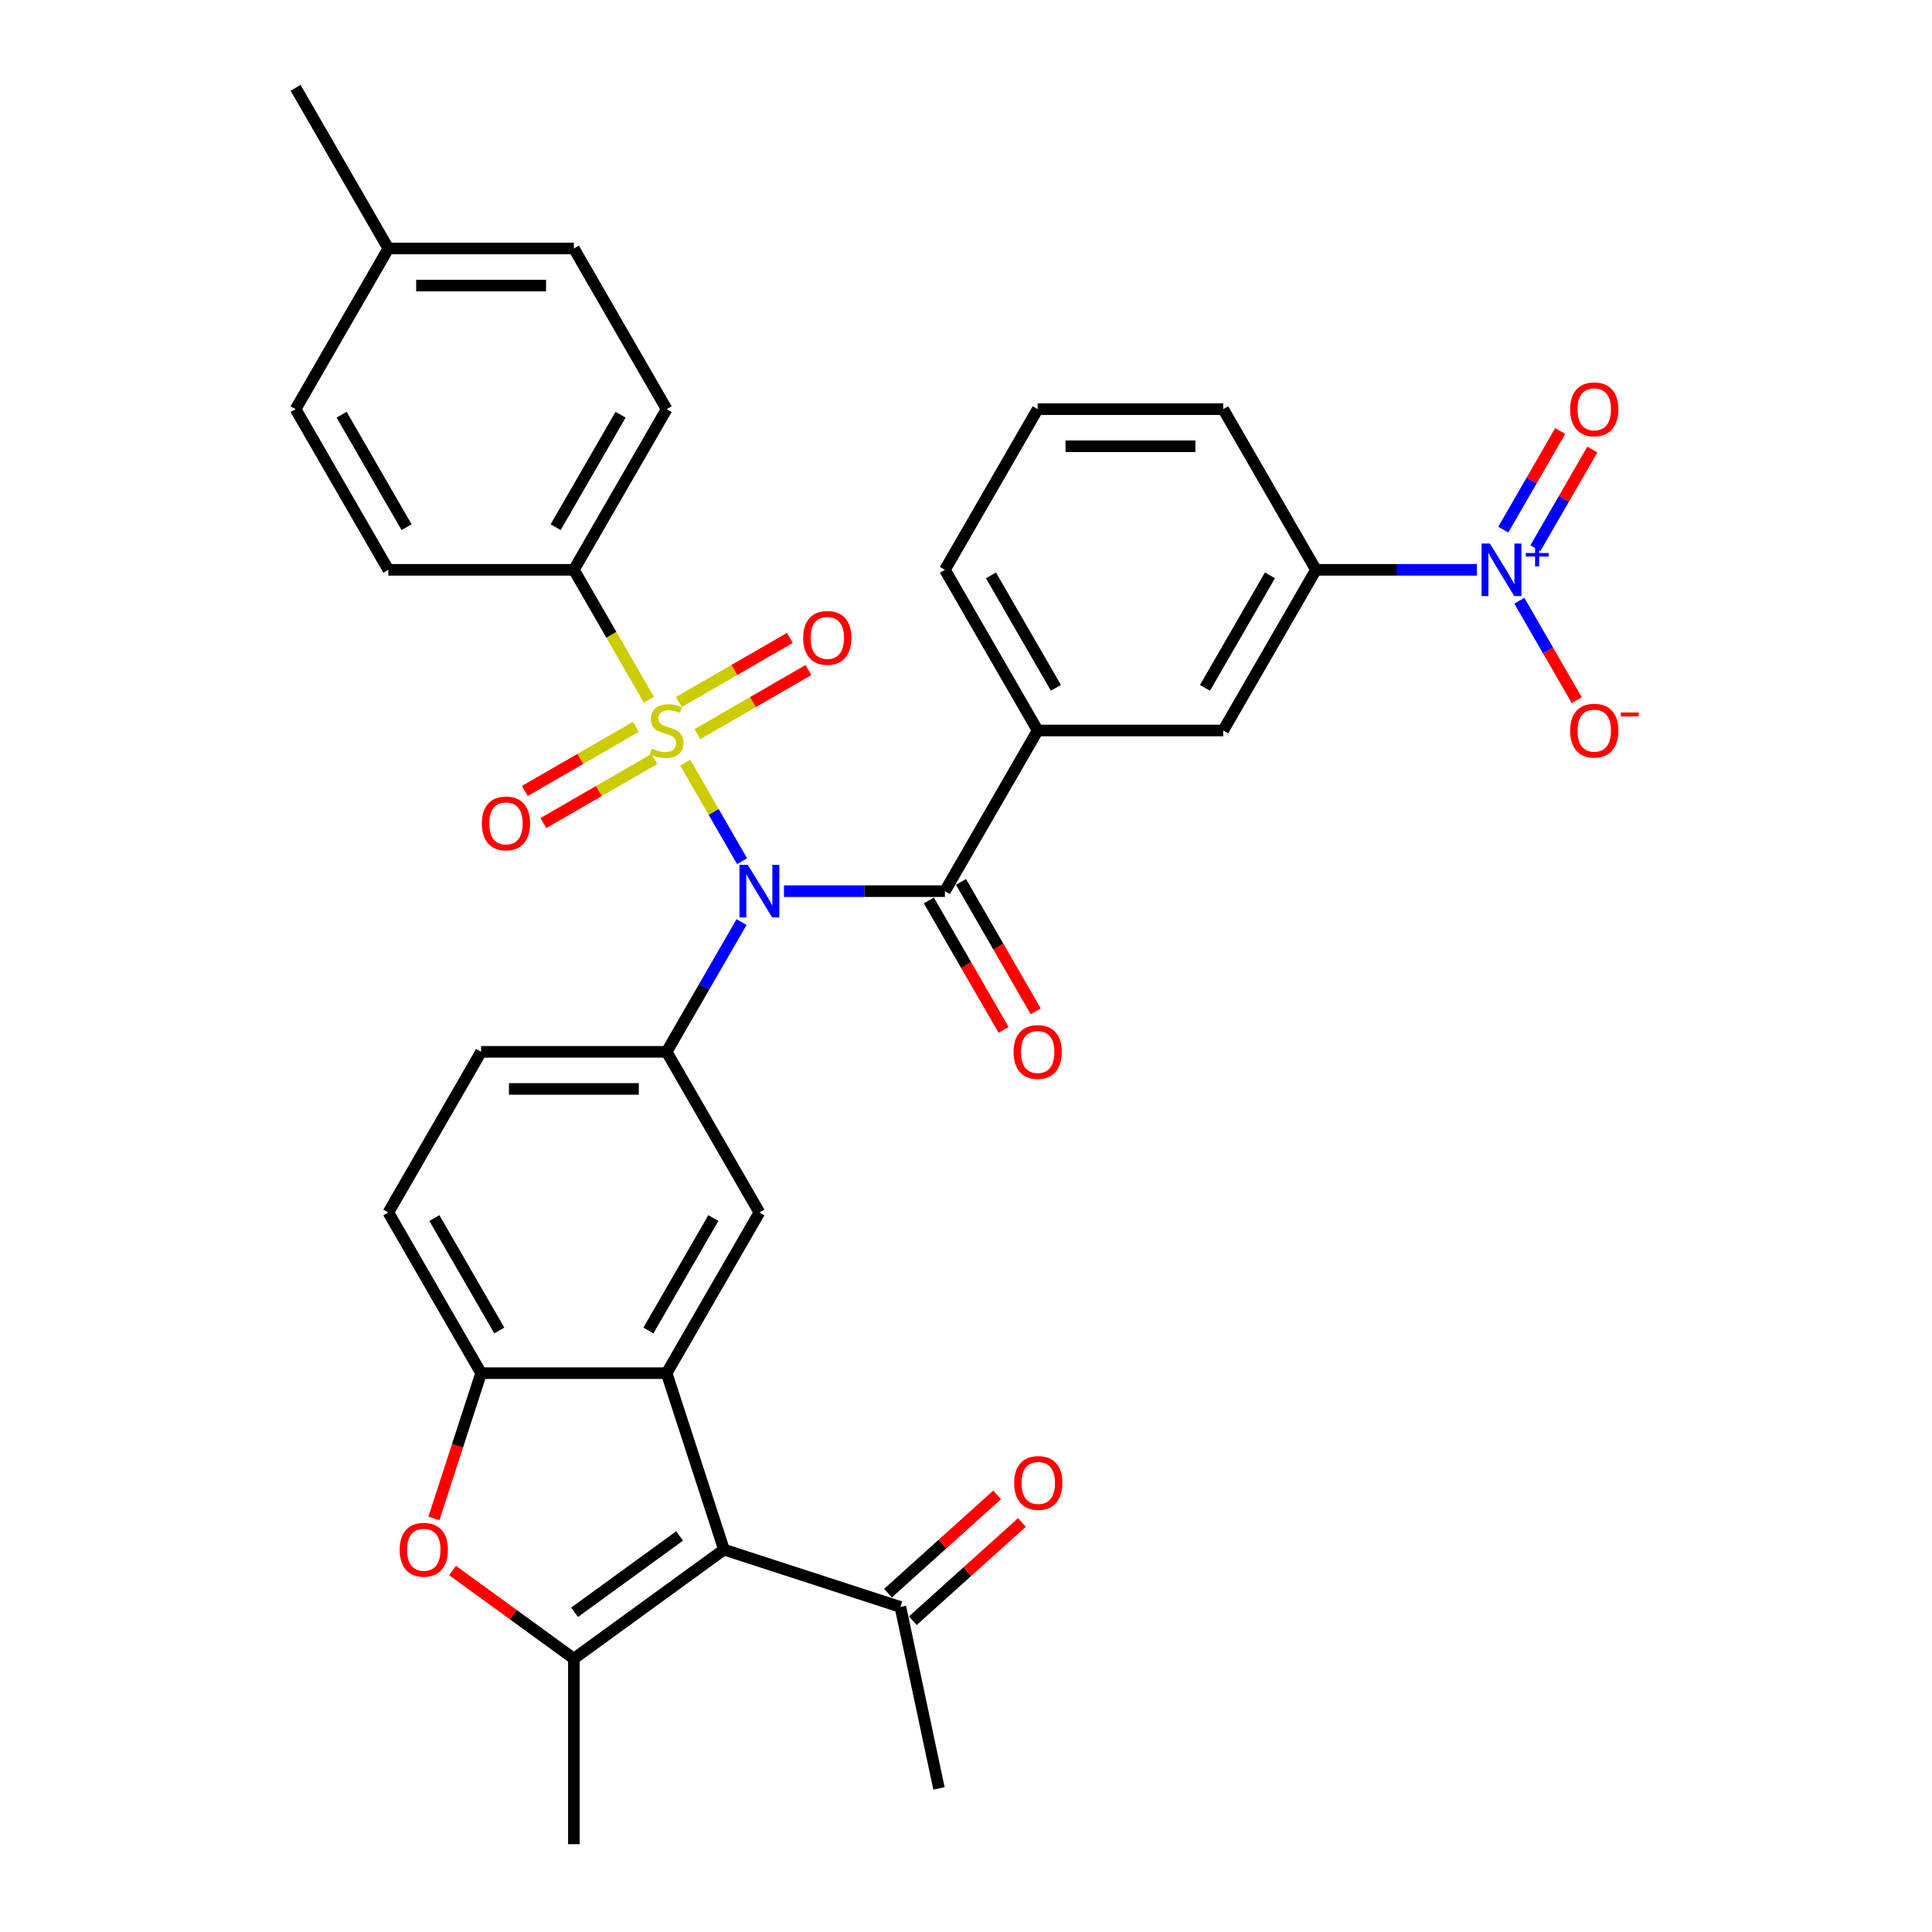 <?xml version='1.0' encoding='iso-8859-1'?>
<svg version='1.1' baseProfile='full'
              xmlns='http://www.w3.org/2000/svg'
                      xmlns:rdkit='http://www.rdkit.org/xml'
                      xmlns:xlink='http://www.w3.org/1999/xlink'
                  xml:space='preserve'
width='1000px' height='1000px' viewBox='0 0 1000 1000'>
<!-- END OF HEADER -->
<rect style='opacity:1.0;fill:#FFFFFF;stroke:none' width='1000' height='1000' x='0' y='0'> </rect>
<path class='bond-0' d='M 354.682,394.791 L 369.392,420.269' style='fill:none;fill-rule:evenodd;stroke:#CCCC00;stroke-width:6px;stroke-linecap:butt;stroke-linejoin:miter;stroke-opacity:1' />
<path class='bond-0' d='M 369.392,420.269 L 384.102,445.747' style='fill:none;fill-rule:evenodd;stroke:#0000FF;stroke-width:6px;stroke-linecap:butt;stroke-linejoin:miter;stroke-opacity:1' />
<path class='bond-11' d='M 335.832,362.142 L 316.433,328.541' style='fill:none;fill-rule:evenodd;stroke:#CCCC00;stroke-width:6px;stroke-linecap:butt;stroke-linejoin:miter;stroke-opacity:1' />
<path class='bond-11' d='M 316.433,328.541 L 297.033,294.94' style='fill:none;fill-rule:evenodd;stroke:#000000;stroke-width:6px;stroke-linecap:butt;stroke-linejoin:miter;stroke-opacity:1' />
<path class='bond-13' d='M 329.125,376.205 L 300.386,392.798' style='fill:none;fill-rule:evenodd;stroke:#CCCC00;stroke-width:6px;stroke-linecap:butt;stroke-linejoin:miter;stroke-opacity:1' />
<path class='bond-13' d='M 300.386,392.798 L 271.647,409.391' style='fill:none;fill-rule:evenodd;stroke:#FF0000;stroke-width:6px;stroke-linecap:butt;stroke-linejoin:miter;stroke-opacity:1' />
<path class='bond-13' d='M 338.728,392.838 L 309.989,409.43' style='fill:none;fill-rule:evenodd;stroke:#CCCC00;stroke-width:6px;stroke-linecap:butt;stroke-linejoin:miter;stroke-opacity:1' />
<path class='bond-13' d='M 309.989,409.43 L 281.249,426.023' style='fill:none;fill-rule:evenodd;stroke:#FF0000;stroke-width:6px;stroke-linecap:butt;stroke-linejoin:miter;stroke-opacity:1' />
<path class='bond-14' d='M 360.968,379.998 L 389.707,363.405' style='fill:none;fill-rule:evenodd;stroke:#CCCC00;stroke-width:6px;stroke-linecap:butt;stroke-linejoin:miter;stroke-opacity:1' />
<path class='bond-14' d='M 389.707,363.405 L 418.446,346.812' style='fill:none;fill-rule:evenodd;stroke:#FF0000;stroke-width:6px;stroke-linecap:butt;stroke-linejoin:miter;stroke-opacity:1' />
<path class='bond-14' d='M 351.365,363.365 L 380.104,346.773' style='fill:none;fill-rule:evenodd;stroke:#CCCC00;stroke-width:6px;stroke-linecap:butt;stroke-linejoin:miter;stroke-opacity:1' />
<path class='bond-14' d='M 380.104,346.773 L 408.844,330.18' style='fill:none;fill-rule:evenodd;stroke:#FF0000;stroke-width:6px;stroke-linecap:butt;stroke-linejoin:miter;stroke-opacity:1' />
<path class='bond-4' d='M 405.774,461.263 L 447.43,461.263' style='fill:none;fill-rule:evenodd;stroke:#0000FF;stroke-width:6px;stroke-linecap:butt;stroke-linejoin:miter;stroke-opacity:1' />
<path class='bond-4' d='M 447.43,461.263 L 489.087,461.263' style='fill:none;fill-rule:evenodd;stroke:#000000;stroke-width:6px;stroke-linecap:butt;stroke-linejoin:miter;stroke-opacity:1' />
<path class='bond-6' d='M 383.824,477.261 L 364.435,510.843' style='fill:none;fill-rule:evenodd;stroke:#0000FF;stroke-width:6px;stroke-linecap:butt;stroke-linejoin:miter;stroke-opacity:1' />
<path class='bond-6' d='M 364.435,510.843 L 345.047,544.425' style='fill:none;fill-rule:evenodd;stroke:#000000;stroke-width:6px;stroke-linecap:butt;stroke-linejoin:miter;stroke-opacity:1' />
<path class='bond-1' d='M 374.721,802.075 L 345.047,710.748' style='fill:none;fill-rule:evenodd;stroke:#000000;stroke-width:6px;stroke-linecap:butt;stroke-linejoin:miter;stroke-opacity:1' />
<path class='bond-3' d='M 374.721,802.075 L 297.033,858.519' style='fill:none;fill-rule:evenodd;stroke:#000000;stroke-width:6px;stroke-linecap:butt;stroke-linejoin:miter;stroke-opacity:1' />
<path class='bond-3' d='M 351.779,795.004 L 297.398,834.515' style='fill:none;fill-rule:evenodd;stroke:#000000;stroke-width:6px;stroke-linecap:butt;stroke-linejoin:miter;stroke-opacity:1' />
<path class='bond-15' d='M 374.721,802.075 L 466.048,831.749' style='fill:none;fill-rule:evenodd;stroke:#000000;stroke-width:6px;stroke-linecap:butt;stroke-linejoin:miter;stroke-opacity:1' />
<path class='bond-2' d='M 345.047,710.748 L 393.06,627.587' style='fill:none;fill-rule:evenodd;stroke:#000000;stroke-width:6px;stroke-linecap:butt;stroke-linejoin:miter;stroke-opacity:1' />
<path class='bond-2' d='M 335.616,688.671 L 369.226,630.458' style='fill:none;fill-rule:evenodd;stroke:#000000;stroke-width:6px;stroke-linecap:butt;stroke-linejoin:miter;stroke-opacity:1' />
<path class='bond-35' d='M 345.047,710.748 L 249.02,710.748' style='fill:none;fill-rule:evenodd;stroke:#000000;stroke-width:6px;stroke-linecap:butt;stroke-linejoin:miter;stroke-opacity:1' />
<path class='bond-25' d='M 297.033,858.519 L 297.033,954.545' style='fill:none;fill-rule:evenodd;stroke:#000000;stroke-width:6px;stroke-linecap:butt;stroke-linejoin:miter;stroke-opacity:1' />
<path class='bond-36' d='M 297.033,858.519 L 265.632,835.704' style='fill:none;fill-rule:evenodd;stroke:#000000;stroke-width:6px;stroke-linecap:butt;stroke-linejoin:miter;stroke-opacity:1' />
<path class='bond-36' d='M 265.632,835.704 L 234.23,812.889' style='fill:none;fill-rule:evenodd;stroke:#FF0000;stroke-width:6px;stroke-linecap:butt;stroke-linejoin:miter;stroke-opacity:1' />
<path class='bond-10' d='M 489.087,461.263 L 537.1,378.101' style='fill:none;fill-rule:evenodd;stroke:#000000;stroke-width:6px;stroke-linecap:butt;stroke-linejoin:miter;stroke-opacity:1' />
<path class='bond-19' d='M 480.771,466.065 L 500.115,499.57' style='fill:none;fill-rule:evenodd;stroke:#000000;stroke-width:6px;stroke-linecap:butt;stroke-linejoin:miter;stroke-opacity:1' />
<path class='bond-19' d='M 500.115,499.57 L 519.459,533.075' style='fill:none;fill-rule:evenodd;stroke:#FF0000;stroke-width:6px;stroke-linecap:butt;stroke-linejoin:miter;stroke-opacity:1' />
<path class='bond-19' d='M 497.403,456.462 L 516.747,489.967' style='fill:none;fill-rule:evenodd;stroke:#000000;stroke-width:6px;stroke-linecap:butt;stroke-linejoin:miter;stroke-opacity:1' />
<path class='bond-19' d='M 516.747,489.967 L 536.091,523.472' style='fill:none;fill-rule:evenodd;stroke:#FF0000;stroke-width:6px;stroke-linecap:butt;stroke-linejoin:miter;stroke-opacity:1' />
<path class='bond-5' d='M 764.454,294.94 L 722.797,294.94' style='fill:none;fill-rule:evenodd;stroke:#0000FF;stroke-width:6px;stroke-linecap:butt;stroke-linejoin:miter;stroke-opacity:1' />
<path class='bond-5' d='M 722.797,294.94 L 681.141,294.94' style='fill:none;fill-rule:evenodd;stroke:#000000;stroke-width:6px;stroke-linecap:butt;stroke-linejoin:miter;stroke-opacity:1' />
<path class='bond-17' d='M 786.404,310.938 L 801.263,336.675' style='fill:none;fill-rule:evenodd;stroke:#0000FF;stroke-width:6px;stroke-linecap:butt;stroke-linejoin:miter;stroke-opacity:1' />
<path class='bond-17' d='M 801.263,336.675 L 816.122,362.412' style='fill:none;fill-rule:evenodd;stroke:#FF0000;stroke-width:6px;stroke-linecap:butt;stroke-linejoin:miter;stroke-opacity:1' />
<path class='bond-18' d='M 794.72,283.743 L 809.457,258.217' style='fill:none;fill-rule:evenodd;stroke:#0000FF;stroke-width:6px;stroke-linecap:butt;stroke-linejoin:miter;stroke-opacity:1' />
<path class='bond-18' d='M 809.457,258.217 L 824.195,232.692' style='fill:none;fill-rule:evenodd;stroke:#FF0000;stroke-width:6px;stroke-linecap:butt;stroke-linejoin:miter;stroke-opacity:1' />
<path class='bond-18' d='M 778.088,274.14 L 792.825,248.615' style='fill:none;fill-rule:evenodd;stroke:#0000FF;stroke-width:6px;stroke-linecap:butt;stroke-linejoin:miter;stroke-opacity:1' />
<path class='bond-18' d='M 792.825,248.615 L 807.562,223.089' style='fill:none;fill-rule:evenodd;stroke:#FF0000;stroke-width:6px;stroke-linecap:butt;stroke-linejoin:miter;stroke-opacity:1' />
<path class='bond-9' d='M 345.047,544.425 L 393.06,627.587' style='fill:none;fill-rule:evenodd;stroke:#000000;stroke-width:6px;stroke-linecap:butt;stroke-linejoin:miter;stroke-opacity:1' />
<path class='bond-20' d='M 345.047,544.425 L 249.02,544.425' style='fill:none;fill-rule:evenodd;stroke:#000000;stroke-width:6px;stroke-linecap:butt;stroke-linejoin:miter;stroke-opacity:1' />
<path class='bond-20' d='M 330.643,563.63 L 263.424,563.63' style='fill:none;fill-rule:evenodd;stroke:#000000;stroke-width:6px;stroke-linecap:butt;stroke-linejoin:miter;stroke-opacity:1' />
<path class='bond-7' d='M 224.594,785.924 L 236.807,748.336' style='fill:none;fill-rule:evenodd;stroke:#FF0000;stroke-width:6px;stroke-linecap:butt;stroke-linejoin:miter;stroke-opacity:1' />
<path class='bond-7' d='M 236.807,748.336 L 249.02,710.748' style='fill:none;fill-rule:evenodd;stroke:#000000;stroke-width:6px;stroke-linecap:butt;stroke-linejoin:miter;stroke-opacity:1' />
<path class='bond-8' d='M 249.02,710.748 L 201.006,627.587' style='fill:none;fill-rule:evenodd;stroke:#000000;stroke-width:6px;stroke-linecap:butt;stroke-linejoin:miter;stroke-opacity:1' />
<path class='bond-8' d='M 258.45,688.671 L 224.841,630.458' style='fill:none;fill-rule:evenodd;stroke:#000000;stroke-width:6px;stroke-linecap:butt;stroke-linejoin:miter;stroke-opacity:1' />
<path class='bond-16' d='M 537.1,378.101 L 633.127,378.101' style='fill:none;fill-rule:evenodd;stroke:#000000;stroke-width:6px;stroke-linecap:butt;stroke-linejoin:miter;stroke-opacity:1' />
<path class='bond-29' d='M 537.1,378.101 L 489.087,294.94' style='fill:none;fill-rule:evenodd;stroke:#000000;stroke-width:6px;stroke-linecap:butt;stroke-linejoin:miter;stroke-opacity:1' />
<path class='bond-29' d='M 546.531,356.025 L 512.921,297.811' style='fill:none;fill-rule:evenodd;stroke:#000000;stroke-width:6px;stroke-linecap:butt;stroke-linejoin:miter;stroke-opacity:1' />
<path class='bond-23' d='M 297.033,294.94 L 345.047,211.778' style='fill:none;fill-rule:evenodd;stroke:#000000;stroke-width:6px;stroke-linecap:butt;stroke-linejoin:miter;stroke-opacity:1' />
<path class='bond-23' d='M 287.603,272.863 L 321.212,214.65' style='fill:none;fill-rule:evenodd;stroke:#000000;stroke-width:6px;stroke-linecap:butt;stroke-linejoin:miter;stroke-opacity:1' />
<path class='bond-24' d='M 297.033,294.94 L 201.006,294.94' style='fill:none;fill-rule:evenodd;stroke:#000000;stroke-width:6px;stroke-linecap:butt;stroke-linejoin:miter;stroke-opacity:1' />
<path class='bond-12' d='M 681.141,294.94 L 633.127,378.101' style='fill:none;fill-rule:evenodd;stroke:#000000;stroke-width:6px;stroke-linecap:butt;stroke-linejoin:miter;stroke-opacity:1' />
<path class='bond-12' d='M 657.306,297.811 L 623.697,356.025' style='fill:none;fill-rule:evenodd;stroke:#000000;stroke-width:6px;stroke-linecap:butt;stroke-linejoin:miter;stroke-opacity:1' />
<path class='bond-37' d='M 681.141,294.94 L 633.127,211.778' style='fill:none;fill-rule:evenodd;stroke:#000000;stroke-width:6px;stroke-linecap:butt;stroke-linejoin:miter;stroke-opacity:1' />
<path class='bond-22' d='M 472.473,838.886 L 500.712,813.459' style='fill:none;fill-rule:evenodd;stroke:#000000;stroke-width:6px;stroke-linecap:butt;stroke-linejoin:miter;stroke-opacity:1' />
<path class='bond-22' d='M 500.712,813.459 L 528.951,788.033' style='fill:none;fill-rule:evenodd;stroke:#FF0000;stroke-width:6px;stroke-linecap:butt;stroke-linejoin:miter;stroke-opacity:1' />
<path class='bond-22' d='M 459.622,824.613 L 487.861,799.187' style='fill:none;fill-rule:evenodd;stroke:#000000;stroke-width:6px;stroke-linecap:butt;stroke-linejoin:miter;stroke-opacity:1' />
<path class='bond-22' d='M 487.861,799.187 L 516.1,773.76' style='fill:none;fill-rule:evenodd;stroke:#FF0000;stroke-width:6px;stroke-linecap:butt;stroke-linejoin:miter;stroke-opacity:1' />
<path class='bond-32' d='M 466.048,831.749 L 486.013,925.678' style='fill:none;fill-rule:evenodd;stroke:#000000;stroke-width:6px;stroke-linecap:butt;stroke-linejoin:miter;stroke-opacity:1' />
<path class='bond-21' d='M 249.02,544.425 L 201.006,627.587' style='fill:none;fill-rule:evenodd;stroke:#000000;stroke-width:6px;stroke-linecap:butt;stroke-linejoin:miter;stroke-opacity:1' />
<path class='bond-27' d='M 345.047,211.778 L 297.033,128.616' style='fill:none;fill-rule:evenodd;stroke:#000000;stroke-width:6px;stroke-linecap:butt;stroke-linejoin:miter;stroke-opacity:1' />
<path class='bond-26' d='M 201.006,294.94 L 152.993,211.778' style='fill:none;fill-rule:evenodd;stroke:#000000;stroke-width:6px;stroke-linecap:butt;stroke-linejoin:miter;stroke-opacity:1' />
<path class='bond-26' d='M 210.437,272.863 L 176.827,214.65' style='fill:none;fill-rule:evenodd;stroke:#000000;stroke-width:6px;stroke-linecap:butt;stroke-linejoin:miter;stroke-opacity:1' />
<path class='bond-28' d='M 152.993,211.778 L 201.006,128.616' style='fill:none;fill-rule:evenodd;stroke:#000000;stroke-width:6px;stroke-linecap:butt;stroke-linejoin:miter;stroke-opacity:1' />
<path class='bond-34' d='M 297.033,128.616 L 201.006,128.616' style='fill:none;fill-rule:evenodd;stroke:#000000;stroke-width:6px;stroke-linecap:butt;stroke-linejoin:miter;stroke-opacity:1' />
<path class='bond-34' d='M 282.629,147.822 L 215.41,147.822' style='fill:none;fill-rule:evenodd;stroke:#000000;stroke-width:6px;stroke-linecap:butt;stroke-linejoin:miter;stroke-opacity:1' />
<path class='bond-33' d='M 201.006,128.616 L 152.993,45.455' style='fill:none;fill-rule:evenodd;stroke:#000000;stroke-width:6px;stroke-linecap:butt;stroke-linejoin:miter;stroke-opacity:1' />
<path class='bond-31' d='M 489.087,294.94 L 537.1,211.778' style='fill:none;fill-rule:evenodd;stroke:#000000;stroke-width:6px;stroke-linecap:butt;stroke-linejoin:miter;stroke-opacity:1' />
<path class='bond-30' d='M 633.127,211.778 L 537.1,211.778' style='fill:none;fill-rule:evenodd;stroke:#000000;stroke-width:6px;stroke-linecap:butt;stroke-linejoin:miter;stroke-opacity:1' />
<path class='bond-30' d='M 618.723,230.983 L 551.504,230.983' style='fill:none;fill-rule:evenodd;stroke:#000000;stroke-width:6px;stroke-linecap:butt;stroke-linejoin:miter;stroke-opacity:1' />
<path  class='atom-0' d='M 337.364 387.435
Q 337.672 387.551, 338.939 388.088
Q 340.207 388.626, 341.59 388.972
Q 343.011 389.279, 344.394 389.279
Q 346.967 389.279, 348.465 388.05
Q 349.963 386.782, 349.963 384.593
Q 349.963 383.095, 349.195 382.173
Q 348.465 381.251, 347.313 380.752
Q 346.16 380.252, 344.24 379.676
Q 341.82 378.946, 340.36 378.255
Q 338.939 377.564, 337.902 376.104
Q 336.903 374.644, 336.903 372.186
Q 336.903 368.768, 339.208 366.655
Q 341.551 364.542, 346.16 364.542
Q 349.31 364.542, 352.882 366.04
L 351.999 368.998
Q 348.734 367.654, 346.276 367.654
Q 343.625 367.654, 342.166 368.768
Q 340.706 369.843, 340.745 371.725
Q 340.745 373.185, 341.474 374.068
Q 342.243 374.952, 343.318 375.451
Q 344.432 375.95, 346.276 376.527
Q 348.734 377.295, 350.194 378.063
Q 351.653 378.831, 352.69 380.406
Q 353.766 381.943, 353.766 384.593
Q 353.766 388.357, 351.231 390.393
Q 348.734 392.39, 344.547 392.39
Q 342.127 392.39, 340.284 391.853
Q 338.478 391.353, 336.327 390.47
L 337.364 387.435
' fill='#CCCC00'/>
<path  class='atom-1' d='M 387.049 447.666
L 395.96 462.07
Q 396.843 463.491, 398.265 466.065
Q 399.686 468.638, 399.763 468.792
L 399.763 447.666
L 403.373 447.666
L 403.373 474.861
L 399.647 474.861
L 390.083 459.112
Q 388.969 457.268, 387.779 455.156
Q 386.626 453.043, 386.281 452.39
L 386.281 474.861
L 382.747 474.861
L 382.747 447.666
L 387.049 447.666
' fill='#0000FF'/>
<path  class='atom-6' d='M 771.156 281.342
L 780.068 295.746
Q 780.951 297.168, 782.372 299.741
Q 783.793 302.315, 783.87 302.468
L 783.87 281.342
L 787.481 281.342
L 787.481 308.537
L 783.755 308.537
L 774.191 292.789
Q 773.077 290.945, 771.886 288.832
Q 770.734 286.72, 770.388 286.067
L 770.388 308.537
L 766.854 308.537
L 766.854 281.342
L 771.156 281.342
' fill='#0000FF'/>
<path  class='atom-6' d='M 789.762 286.244
L 794.554 286.244
L 794.554 281.199
L 796.683 281.199
L 796.683 286.244
L 801.601 286.244
L 801.601 288.07
L 796.683 288.07
L 796.683 293.14
L 794.554 293.14
L 794.554 288.07
L 789.762 288.07
L 789.762 286.244
' fill='#0000FF'/>
<path  class='atom-8' d='M 206.862 802.152
Q 206.862 795.622, 210.089 791.973
Q 213.315 788.324, 219.346 788.324
Q 225.376 788.324, 228.603 791.973
Q 231.829 795.622, 231.829 802.152
Q 231.829 808.759, 228.564 812.523
Q 225.299 816.249, 219.346 816.249
Q 213.354 816.249, 210.089 812.523
Q 206.862 808.797, 206.862 802.152
M 219.346 813.176
Q 223.494 813.176, 225.722 810.411
Q 227.988 807.607, 227.988 802.152
Q 227.988 796.813, 225.722 794.124
Q 223.494 791.397, 219.346 791.397
Q 215.197 791.397, 212.931 794.086
Q 210.703 796.775, 210.703 802.152
Q 210.703 807.645, 212.931 810.411
Q 215.197 813.176, 219.346 813.176
' fill='#FF0000'/>
<path  class='atom-14' d='M 249.401 426.192
Q 249.401 419.662, 252.628 416.013
Q 255.854 412.364, 261.885 412.364
Q 267.915 412.364, 271.142 416.013
Q 274.368 419.662, 274.368 426.192
Q 274.368 432.798, 271.103 436.563
Q 267.839 440.288, 261.885 440.288
Q 255.893 440.288, 252.628 436.563
Q 249.401 432.837, 249.401 426.192
M 261.885 437.216
Q 266.033 437.216, 268.261 434.45
Q 270.527 431.646, 270.527 426.192
Q 270.527 420.853, 268.261 418.164
Q 266.033 415.437, 261.885 415.437
Q 257.736 415.437, 255.47 418.125
Q 253.242 420.814, 253.242 426.192
Q 253.242 431.684, 255.47 434.45
Q 257.736 437.216, 261.885 437.216
' fill='#FF0000'/>
<path  class='atom-15' d='M 415.725 330.165
Q 415.725 323.635, 418.951 319.986
Q 422.178 316.337, 428.208 316.337
Q 434.239 316.337, 437.465 319.986
Q 440.692 323.635, 440.692 330.165
Q 440.692 336.771, 437.427 340.536
Q 434.162 344.262, 428.208 344.262
Q 422.216 344.262, 418.951 340.536
Q 415.725 336.81, 415.725 330.165
M 428.208 341.189
Q 432.357 341.189, 434.584 338.423
Q 436.851 335.619, 436.851 330.165
Q 436.851 324.826, 434.584 322.137
Q 432.357 319.41, 428.208 319.41
Q 424.06 319.41, 421.794 322.099
Q 419.566 324.787, 419.566 330.165
Q 419.566 335.658, 421.794 338.423
Q 424.06 341.189, 428.208 341.189
' fill='#FF0000'/>
<path  class='atom-18' d='M 812.698 378.178
Q 812.698 371.648, 815.924 367.999
Q 819.151 364.35, 825.181 364.35
Q 831.212 364.35, 834.438 367.999
Q 837.665 371.648, 837.665 378.178
Q 837.665 384.785, 834.4 388.549
Q 831.135 392.275, 825.181 392.275
Q 819.189 392.275, 815.924 388.549
Q 812.698 384.823, 812.698 378.178
M 825.181 389.202
Q 829.329 389.202, 831.557 386.437
Q 833.823 383.633, 833.823 378.178
Q 833.823 372.839, 831.557 370.15
Q 829.329 367.423, 825.181 367.423
Q 821.033 367.423, 818.766 370.112
Q 816.539 372.801, 816.539 378.178
Q 816.539 383.671, 818.766 386.437
Q 821.033 389.202, 825.181 389.202
' fill='#FF0000'/>
<path  class='atom-18' d='M 838.932 368.789
L 848.236 368.789
L 848.236 370.817
L 838.932 370.817
L 838.932 368.789
' fill='#FF0000'/>
<path  class='atom-19' d='M 812.698 211.855
Q 812.698 205.325, 815.924 201.676
Q 819.151 198.027, 825.181 198.027
Q 831.212 198.027, 834.438 201.676
Q 837.665 205.325, 837.665 211.855
Q 837.665 218.461, 834.4 222.226
Q 831.135 225.952, 825.181 225.952
Q 819.189 225.952, 815.924 222.226
Q 812.698 218.5, 812.698 211.855
M 825.181 222.879
Q 829.329 222.879, 831.557 220.113
Q 833.823 217.309, 833.823 211.855
Q 833.823 206.516, 831.557 203.827
Q 829.329 201.1, 825.181 201.1
Q 821.033 201.1, 818.766 203.789
Q 816.539 206.477, 816.539 211.855
Q 816.539 217.348, 818.766 220.113
Q 821.033 222.879, 825.181 222.879
' fill='#FF0000'/>
<path  class='atom-20' d='M 524.617 544.502
Q 524.617 537.972, 527.843 534.323
Q 531.07 530.674, 537.1 530.674
Q 543.131 530.674, 546.357 534.323
Q 549.584 537.972, 549.584 544.502
Q 549.584 551.108, 546.319 554.873
Q 543.054 558.598, 537.1 558.598
Q 531.108 558.598, 527.843 554.873
Q 524.617 551.147, 524.617 544.502
M 537.1 555.526
Q 541.249 555.526, 543.477 552.76
Q 545.743 549.956, 545.743 544.502
Q 545.743 539.163, 543.477 536.474
Q 541.249 533.747, 537.1 533.747
Q 532.952 533.747, 530.686 536.435
Q 528.458 539.124, 528.458 544.502
Q 528.458 549.994, 530.686 552.76
Q 532.952 555.526, 537.1 555.526
' fill='#FF0000'/>
<path  class='atom-23' d='M 524.926 767.572
Q 524.926 761.042, 528.152 757.393
Q 531.379 753.744, 537.409 753.744
Q 543.44 753.744, 546.666 757.393
Q 549.893 761.042, 549.893 767.572
Q 549.893 774.178, 546.628 777.943
Q 543.363 781.668, 537.409 781.668
Q 531.417 781.668, 528.152 777.943
Q 524.926 774.217, 524.926 767.572
M 537.409 778.595
Q 541.558 778.595, 543.786 775.83
Q 546.052 773.026, 546.052 767.572
Q 546.052 762.233, 543.786 759.544
Q 541.558 756.817, 537.409 756.817
Q 533.261 756.817, 530.995 759.505
Q 528.767 762.194, 528.767 767.572
Q 528.767 773.064, 530.995 775.83
Q 533.261 778.595, 537.409 778.595
' fill='#FF0000'/>
</svg>
